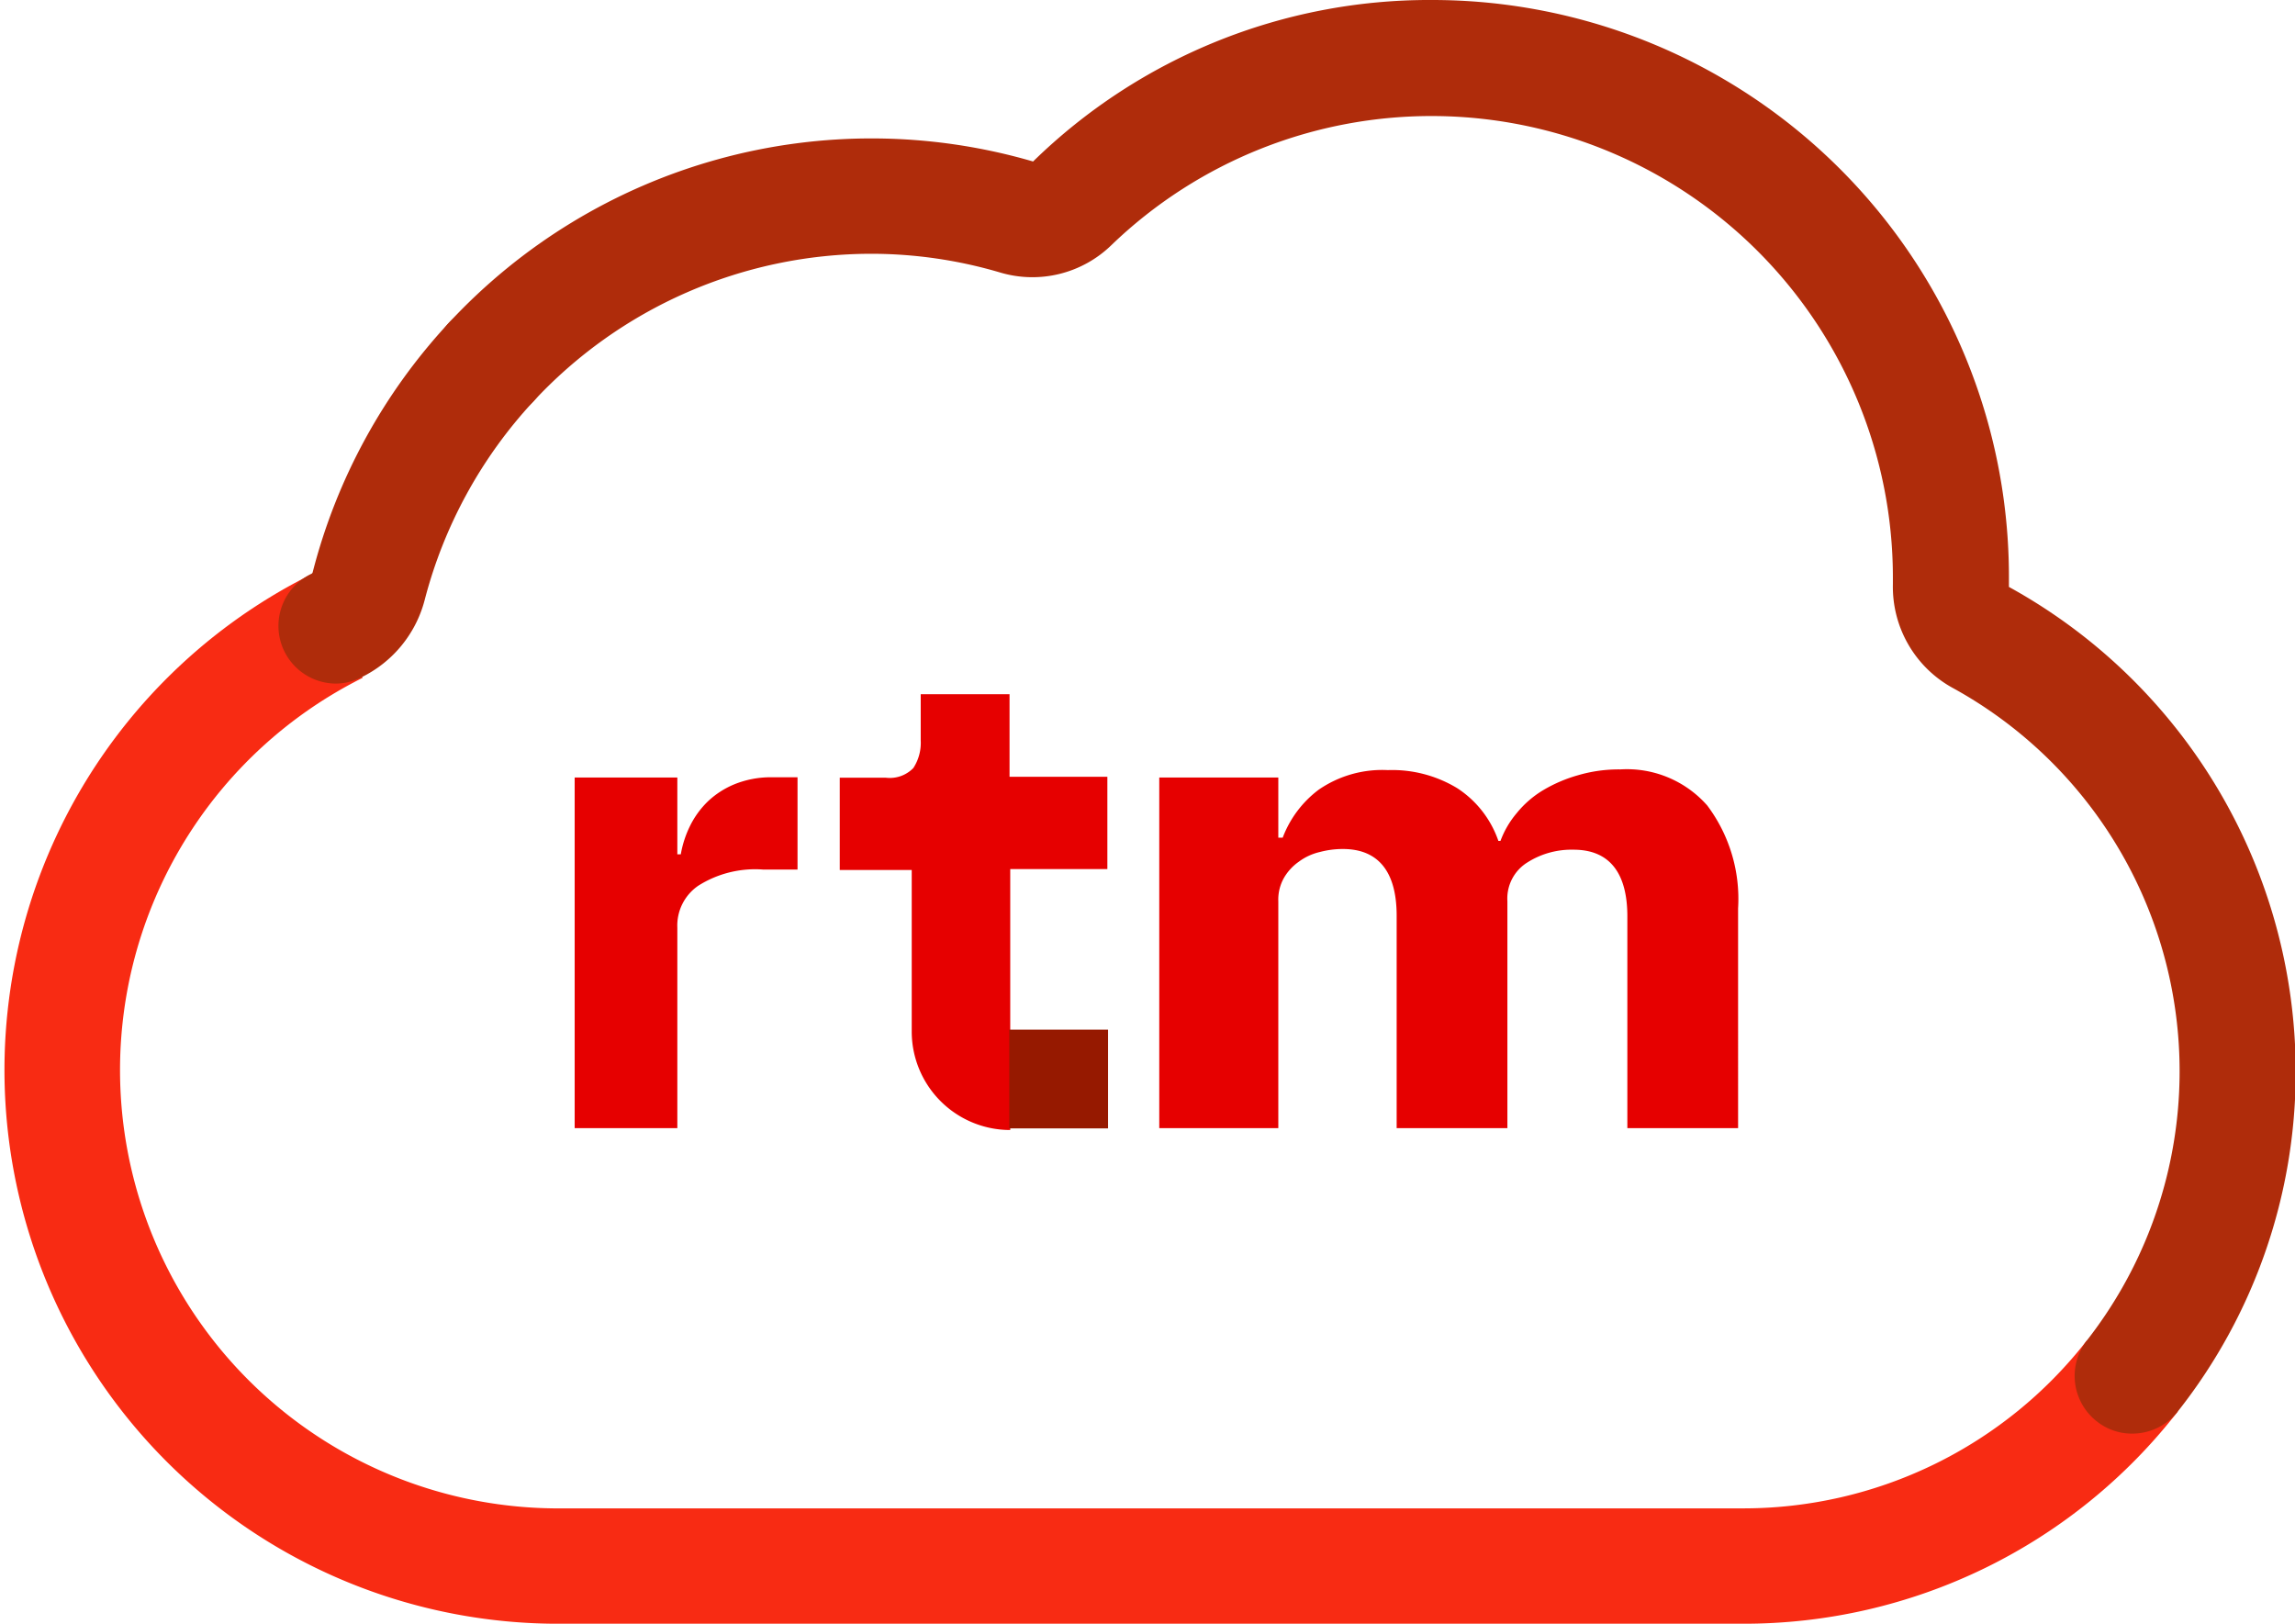 <svg xmlns:xlink="http://www.w3.org/1999/xlink" xmlns="http://www.w3.org/2000/svg" viewBox="0 0 99.48 70.38" width="99.48" height="70.38"><defs><style>.cls-1{fill:#f82b13;}.cls-2{fill:#af2c0b;}.cls-3{fill:#e60000;}.cls-4{fill:#961900;}</style></defs><g id="Layer_2" data-name="Layer 2" fill="#E60000"><g id="Grid" fill="#E60000"><path class="cls-1" d="M75.53,70.38H24a24,24,0,0,1-10.47-45.5l2.19,4.5a19,19,0,0,0,8.28,36H75.53A18.87,18.87,0,0,0,90.46,58.1l3.94,3.08A23.82,23.82,0,0,1,75.53,70.38Z" fill="#F82B13"></path><path class="cls-2" d="M92.42,62.14a2.45,2.45,0,0,1-1.53-.53,2.5,2.5,0,0,1-.43-3.51,18.95,18.95,0,0,0-5.85-28.3,5,5,0,0,1-2.56-4.48V25A20,20,0,0,0,48.17,10.63a4.91,4.91,0,0,1-4.79,1.19A19.76,19.76,0,0,0,37.75,11,20,20,0,0,0,23.12,17.4,2.5,2.5,0,0,1,19.45,14,25,25,0,0,1,44.78,7a24.57,24.57,0,0,1,17.3-7,25,25,0,0,1,25,25v.44a24,24,0,0,1,12.43,21A23.75,23.75,0,0,1,94.4,61.18,2.51,2.51,0,0,1,92.42,62.14Z" fill="#AF2C0B"></path><path class="cls-2" d="M14.57,29.63a2.5,2.5,0,0,1-1.09-4.75.12.12,0,0,0,.08-.1A25,25,0,0,1,19.45,14a2.5,2.5,0,0,1,3.67,3.4A20.06,20.06,0,0,0,18.41,26a5.18,5.18,0,0,1-2.75,3.36A2.48,2.48,0,0,1,14.57,29.63Z" fill="#AF2C0B"></path><path class="cls-3" d="M43.76,30.09H39.91v2a2,2,0,0,1-.32,1.2,1.42,1.42,0,0,1-1.19.42h-2v4h3.12v7a4.27,4.27,0,0,0,4.27,4.27h0V37.67H48v-4H43.76ZM31.82,34a3.74,3.74,0,0,0-1.14.74,3.84,3.84,0,0,0-.77,1.06,4.54,4.54,0,0,0-.4,1.23h-.15V33.7H24.91V48.9h4.45V40.21a2.09,2.09,0,0,1,.91-1.82,4.61,4.61,0,0,1,2.8-.7h1.5v-4H33.39A4.2,4.2,0,0,0,31.82,34ZM74,34.91a4.64,4.64,0,0,0-3.77-1.56,6.26,6.26,0,0,0-1.82.25,6.33,6.33,0,0,0-1.52.65,4.36,4.36,0,0,0-1.15,1,4,4,0,0,0-.7,1.2h-.09a4.45,4.45,0,0,0-1.79-2.29,5.44,5.44,0,0,0-3-.78,4.85,4.85,0,0,0-3,.85,4.65,4.65,0,0,0-1.56,2.08h-.19V33.7H50.25V48.9h5.16V39.06a1.91,1.91,0,0,1,.24-1,2.2,2.2,0,0,1,.65-.71,2.45,2.45,0,0,1,.91-.42,3.86,3.86,0,0,1,1-.13c1.55,0,2.33,1,2.33,2.89V48.9h4.8V39.06a1.84,1.84,0,0,1,.87-1.68,3.57,3.57,0,0,1,2-.55c1.55,0,2.33,1,2.33,2.89V48.9h4.8V39.37A6.74,6.74,0,0,0,74,34.91Z" fill="#E60000"></path><rect class="cls-4" x="43.75" y="44.63" width="4.28" height="4.28" fill="#961900"></rect></g></g></svg>